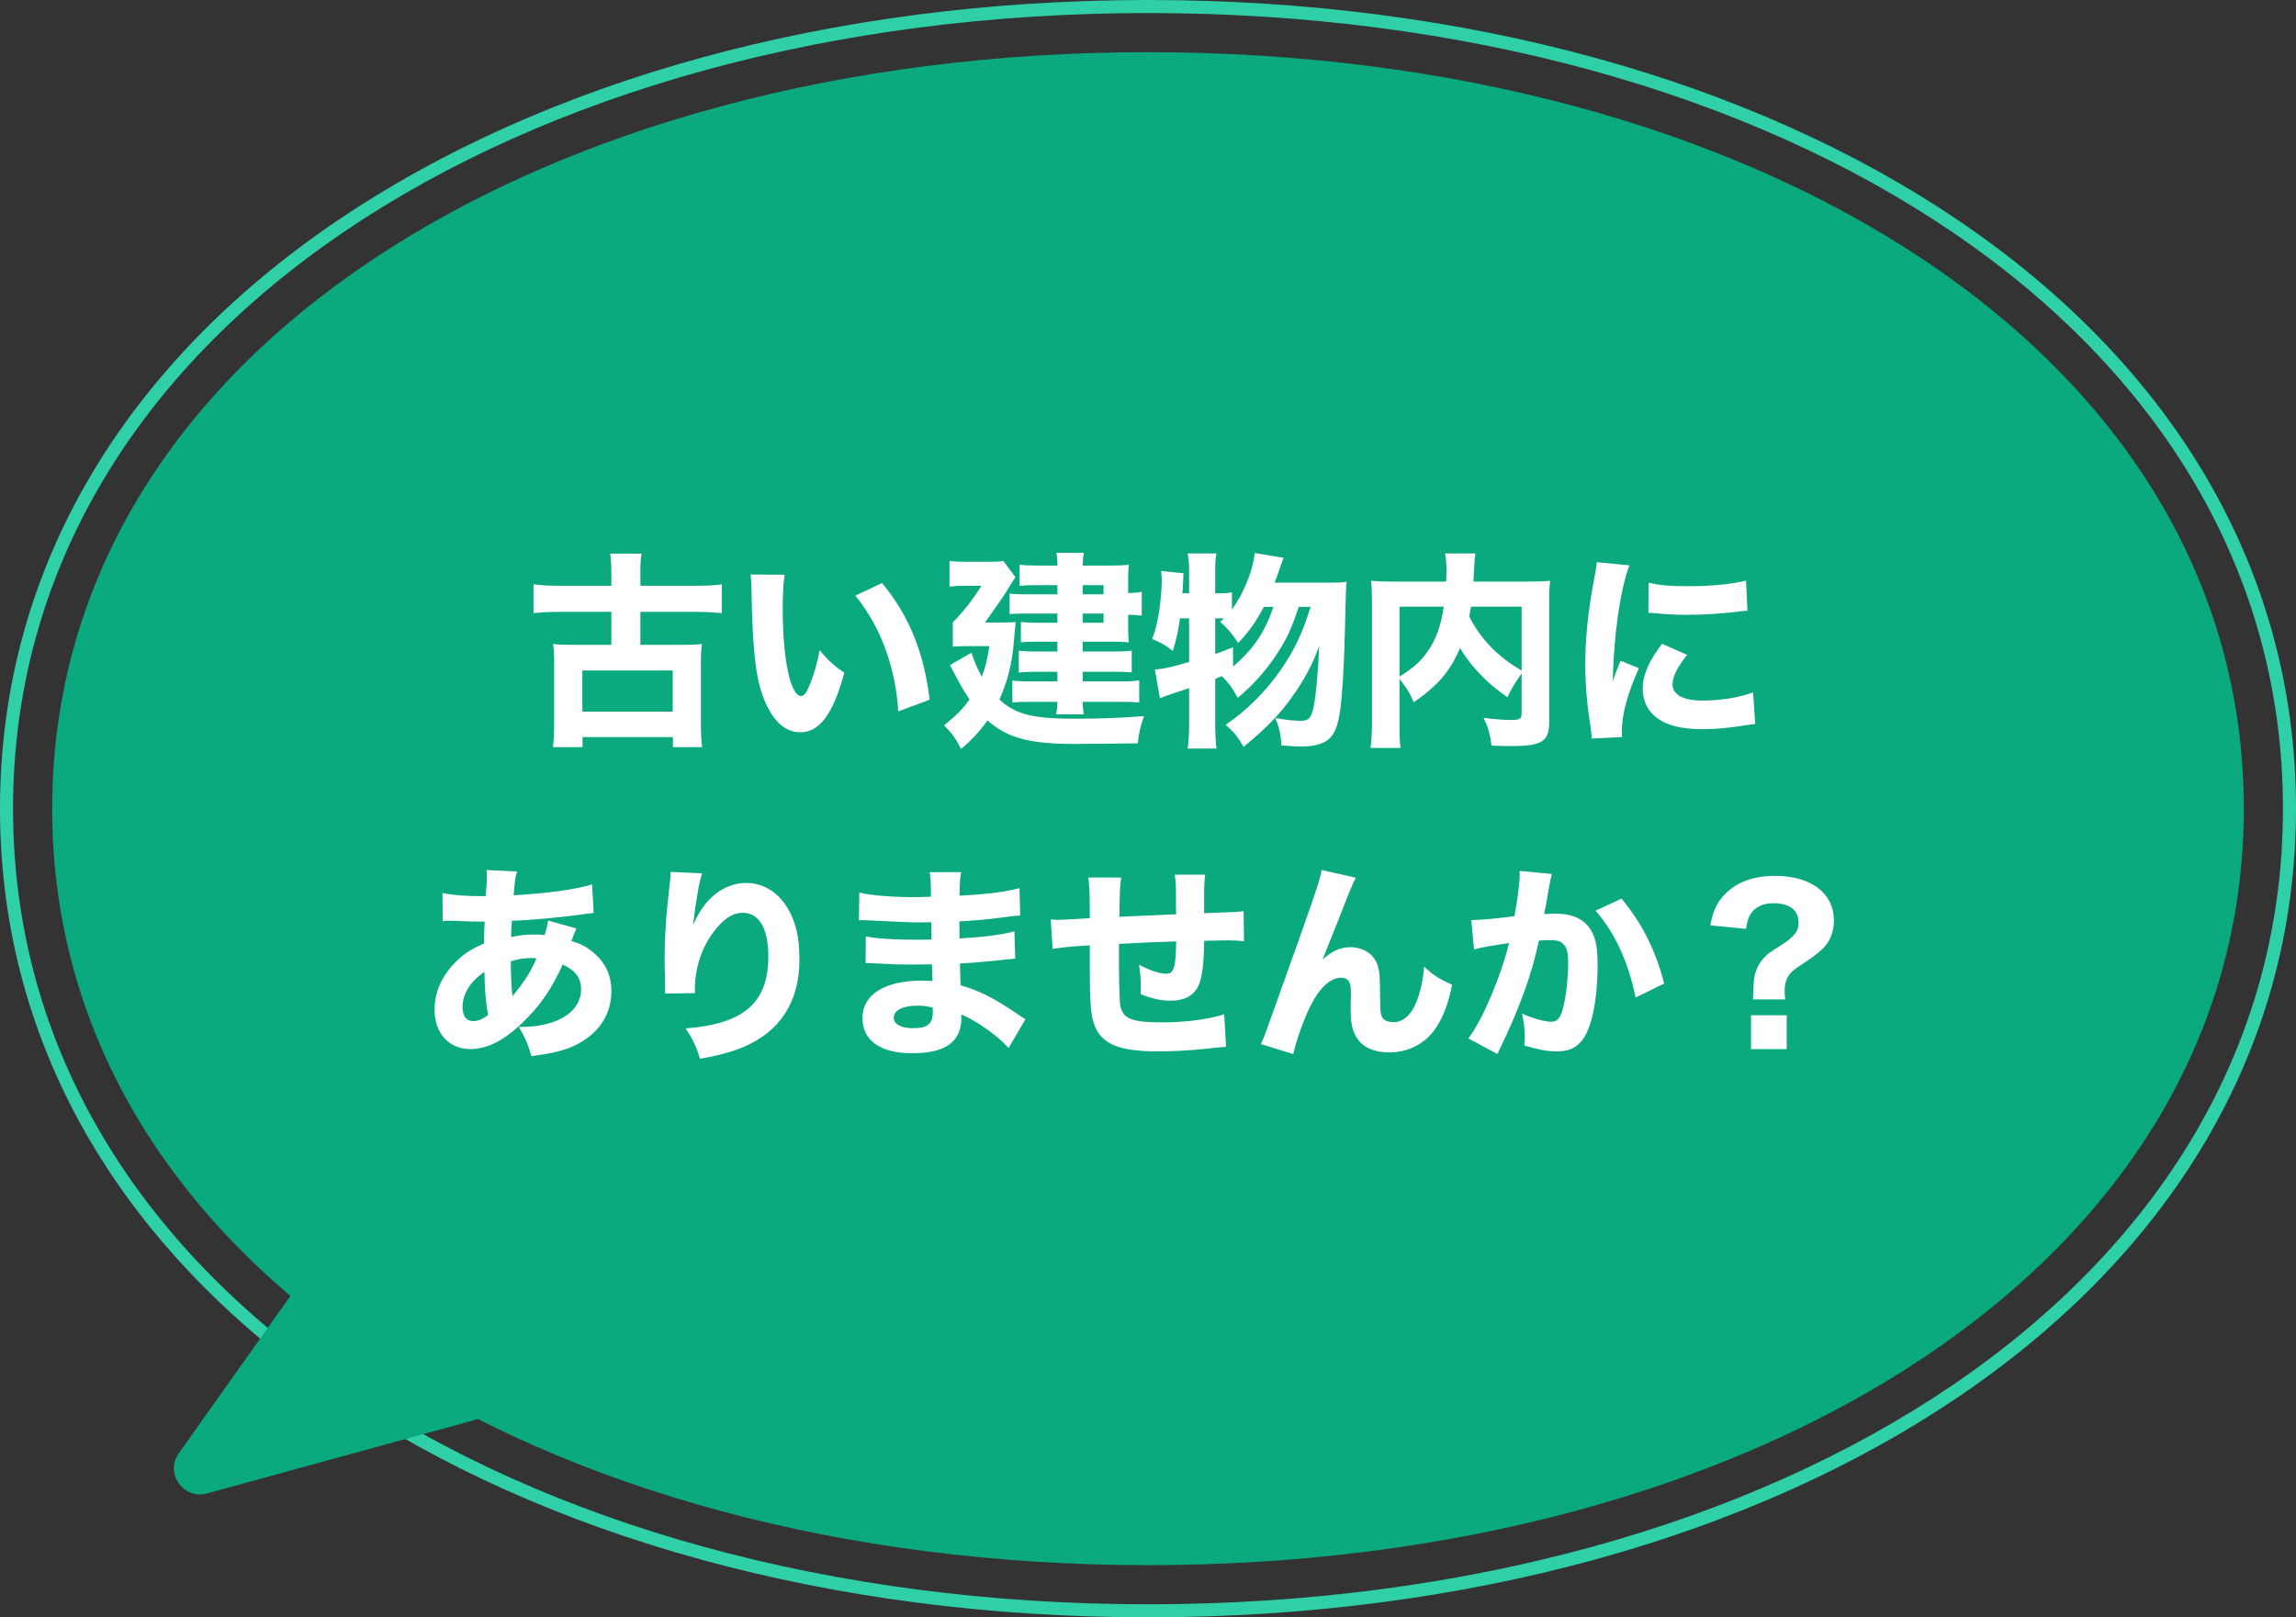 <svg width="176" height="124" viewBox="0 0 176 124" fill="none" xmlns="http://www.w3.org/2000/svg">
<rect x="0" y="0" width="176" height="124" fill="#333333" stroke="none"/>
<path d="M172 62C172 97 134.392 120 88 120C41.608 120 4 97 4 62C4 27 41.608 4 88 4C134.392 4 172 27 172 62Z" fill="#0AA97E"/>
<path d="M175.5 62C175.5 80.509 165.762 95.867 149.944 106.617C134.119 117.372 112.223 123.5 88 123.5C63.777 123.5 41.881 117.372 26.056 106.617C10.239 95.867 0.5 80.509 0.5 62C0.5 43.491 10.239 28.133 26.056 17.383C41.881 6.628 63.777 0.5 88 0.5C112.223 0.5 134.119 6.628 149.944 17.383C165.762 28.133 175.5 43.491 175.5 62Z" stroke="#2FD0A8"/>
<path d="M46.864 44.912H42.896C42.16 44.912 41.44 44.88 40.896 44.8V47.008C41.504 46.944 42.144 46.912 42.896 46.912H46.864V49.44H43.952C43.184 49.44 42.832 49.424 42.4 49.376C42.464 49.84 42.48 50.288 42.48 50.96V55.392C42.48 56.176 42.448 56.816 42.384 57.28H44.656V56.512H51.584V57.28H53.824C53.76 56.816 53.728 56.24 53.728 55.392V50.96C53.728 50.24 53.744 49.84 53.808 49.376C53.392 49.424 53.072 49.44 52.256 49.44H49.088V46.912H53.328C54.032 46.912 54.656 46.944 55.328 47.008V44.8C54.784 44.88 54.064 44.912 53.328 44.912H49.088V43.92C49.088 43.248 49.104 42.896 49.184 42.448H46.768C46.832 42.88 46.864 43.248 46.864 43.92V44.912ZM44.64 51.408H51.568V54.56H44.64V51.408ZM57.536 44.048C57.584 44.416 57.584 44.544 57.6 45.12C57.696 49.968 57.92 52 58.576 53.632C59.248 55.296 60.192 56.144 61.36 56.144C62.832 56.144 63.872 54.72 64.72 51.584C63.808 50.944 63.488 50.64 62.832 49.856C62.64 50.864 62.368 51.824 61.984 52.704C61.808 53.136 61.616 53.36 61.408 53.36C60.592 53.36 60 50.528 60 46.704C60 45.6 60.048 44.688 60.144 44.064L57.536 44.048ZM65.568 45.664C66.56 46.896 67.328 48.256 67.872 49.76C68.432 51.28 68.784 53.008 68.848 54.544L71.264 53.648C70.832 50.016 69.664 47.168 67.616 44.704L65.568 45.664ZM81.056 45.568H78.784C77.952 45.568 77.76 45.552 77.392 45.504V47.088C77.824 47.04 78.032 47.04 78.704 47.04H81.056V47.744H79.36C78.8 47.744 78.592 47.728 78.256 47.68V49.248C78.624 49.216 78.816 49.2 79.248 49.2H81.056V49.952H79.328C78.816 49.952 78.48 49.936 78.096 49.888V51.568C78.464 51.52 78.88 51.504 79.328 51.504H81.056V52.24H78.96C78.4 52.24 77.984 52.224 77.6 52.176V53.856C77.968 53.824 78.256 53.808 78.944 53.808H81.056C81.04 54.272 81.024 54.416 80.96 54.768H83.072C83.024 54.448 83.008 54.272 82.992 53.808H85.92C86.496 53.808 86.928 53.824 87.328 53.856V52.16C86.944 52.224 86.592 52.24 85.92 52.24H82.992V51.504H85.44C86 51.504 86.4 51.52 86.752 51.552V49.888C86.336 49.936 86 49.952 85.44 49.952H82.992V49.2H85.44C85.824 49.2 86.144 49.216 86.528 49.248C86.496 48.96 86.48 48.624 86.48 48.272V47.136C86.928 47.136 87.168 47.152 87.52 47.2V45.376C87.184 45.44 86.944 45.456 86.48 45.472V44.32C86.48 43.904 86.496 43.616 86.528 43.296C86.16 43.344 85.776 43.36 85.296 43.36H82.992C83.008 42.848 83.024 42.672 83.088 42.384H80.976C81.04 42.736 81.056 42.896 81.056 43.36H79.424C78.848 43.36 78.56 43.344 78.16 43.296V44.912C78.48 44.88 78.88 44.864 79.28 44.864H81.056V45.568ZM82.992 45.568V44.864H84.592V45.568H82.992ZM82.992 47.04H84.592V47.744H82.992V47.04ZM75.504 47.728C76.72 46.016 76.816 45.872 77.088 45.44C77.488 44.784 77.728 44.4 77.84 44.256L76.912 43.008C76.656 43.056 76.4 43.072 75.776 43.072H73.952C73.456 43.072 73.168 43.056 72.784 43.008V44.976C73.184 44.928 73.472 44.912 73.872 44.912H75.232C74.576 45.968 73.824 46.928 73.04 47.712V49.584C73.392 49.552 73.808 49.536 74.256 49.536H75.84C75.664 50.64 75.552 51.104 75.264 51.888C74.912 51.232 74.752 50.896 74.464 50.048L72.816 50.992C72.992 51.312 72.992 51.312 73.424 52.128C73.696 52.656 73.968 53.104 74.32 53.632C73.792 54.368 73.344 54.816 72.368 55.616C72.992 56.24 73.2 56.528 73.68 57.424C74.496 56.72 75.072 56.112 75.696 55.232C77.2 56.576 78.928 57.04 82.384 57.04C83.04 57.04 86.08 57.008 87.216 56.992C87.312 56.128 87.408 55.712 87.696 54.896C86.144 55.04 84.368 55.104 82.352 55.104C79.136 55.104 77.84 54.768 76.608 53.632C77.152 52.416 77.44 51.392 77.632 50.016C77.664 49.728 77.76 48.8 77.856 47.696C77.648 47.712 77.344 47.728 76.752 47.728H75.504ZM100.464 46.528C99.84 48.544 99.216 49.872 98.144 51.408C97.008 53.04 95.52 54.512 93.952 55.568C94.592 56.128 94.912 56.528 95.328 57.264C97.136 55.76 98.048 54.816 98.992 53.504C99.952 52.192 100.64 50.896 101.12 49.52C101.072 51.104 100.896 53.072 100.736 54C100.56 55.008 100.352 55.264 99.712 55.264C99.2 55.264 98.624 55.2 97.76 55.056C98.064 55.776 98.192 56.368 98.224 57.152C99.04 57.216 99.488 57.232 99.792 57.232C100.592 57.232 101.216 57.088 101.664 56.816C102.24 56.448 102.56 55.76 102.736 54.416C102.896 53.264 103.024 51.152 103.088 48.592C103.168 45.12 103.168 45.12 103.232 44.608C102.912 44.656 102.576 44.672 101.904 44.672H97.712C97.792 44.432 97.792 44.416 97.84 44.32C98.256 43.12 98.256 43.12 98.4 42.768L96.192 42.4C96 43.872 95.328 45.504 94.432 46.736V45.408C94.16 45.472 93.888 45.488 93.376 45.488H93.152V43.744C93.152 43.216 93.168 42.848 93.248 42.432H91.04C91.12 42.88 91.152 43.248 91.152 43.744V45.488H90.64C90.688 44.72 90.688 44.72 90.72 43.952L89.008 43.776C89.04 44.112 89.056 44.288 89.056 44.544C89.056 45.104 88.976 46.032 88.864 46.8C88.72 47.712 88.608 48.224 88.32 48.992C88.992 49.264 89.344 49.456 89.904 49.904C90.192 48.944 90.32 48.384 90.448 47.408H91.152V50.752C89.952 51.12 89.152 51.296 88.528 51.328L88.912 53.536C89.232 53.392 89.328 53.36 89.824 53.2C90.144 53.088 90.768 52.896 91.152 52.752V55.488C91.152 56.208 91.12 56.816 91.04 57.392H93.248C93.184 56.8 93.152 56.192 93.152 55.488V52.048C93.392 51.952 93.392 51.952 93.664 51.84C94.208 52.384 94.464 52.736 94.88 53.504C96 52.576 97.024 51.44 97.824 50.224C98.592 49.088 99.008 48.192 99.552 46.528H100.464ZM94.512 49.632C93.824 49.904 93.6 49.984 93.152 50.144V47.408H93.376C93.6 47.408 93.6 47.408 93.824 47.408C93.712 47.52 93.712 47.52 93.536 47.68C94.144 48.224 94.416 48.544 94.912 49.296C95.728 48.448 96.24 47.728 96.88 46.528H97.616C96.944 48.496 96.112 49.728 94.528 51.104L94.512 49.632ZM116.64 54.576C116.64 55.136 116.56 55.2 115.712 55.2C115.312 55.2 114.48 55.136 113.728 55.04C114.08 55.776 114.224 56.272 114.336 57.168C114.976 57.184 115.44 57.2 115.84 57.2C118.192 57.2 118.752 56.848 118.752 55.376V46.144C118.752 45.408 118.768 44.976 118.832 44.528C118.256 44.576 117.872 44.592 116.896 44.592H112.944C112.96 44.256 112.976 44.16 112.992 43.776C113.024 42.928 113.04 42.784 113.104 42.432H110.768C110.848 42.832 110.88 43.2 110.88 43.808C110.88 44.08 110.88 44.24 110.848 44.592H107.088C106.176 44.592 105.728 44.576 105.104 44.528C105.152 44.992 105.168 45.44 105.168 46.128V55.328C105.168 56.128 105.136 56.768 105.056 57.344H107.36C107.296 56.896 107.28 56.4 107.28 55.376V52.048C107.984 52.976 107.984 52.992 108.368 53.84C110.192 52.592 111.152 51.488 111.92 49.68C112.704 51.04 114 52.4 115.552 53.456C115.888 52.752 116.032 52.512 116.64 51.632V54.576ZM116.64 46.512V51.408C114.816 50.368 113.472 48.96 112.624 47.264C112.704 46.848 112.72 46.8 112.752 46.512H116.64ZM107.28 46.512H110.672C110.464 47.984 110.064 49.056 109.424 49.968C108.896 50.72 108.336 51.216 107.28 51.872V46.512ZM122.4 43.104C122.352 43.568 122.336 43.712 122.144 44.704C121.712 47.04 121.52 48.976 121.52 50.96C121.52 52.512 121.632 53.808 121.936 55.84C121.984 56.208 122 56.336 122.016 56.624L124.336 56.512C124.32 56.288 124.32 56.208 124.32 56.048C124.32 54.784 124.784 53.088 125.632 51.232L124.224 50.656L123.92 51.424C123.84 51.616 123.84 51.616 123.632 52.24C123.68 48.848 124.192 45.248 124.896 43.344L122.4 43.104ZM126.352 46.976C126.592 46.992 126.72 46.992 126.8 47.008C127.792 47.104 128.368 47.136 129.376 47.136C130.704 47.136 132.304 47.024 133.616 46.848C133.792 46.832 133.808 46.832 133.952 46.832L133.84 44.512C132.816 44.784 131.216 44.944 129.456 44.944C128 44.944 127.168 44.88 126.384 44.672L126.352 46.976ZM127.408 49.36C126.416 50.624 125.92 51.776 125.92 52.784C125.92 53.376 126.096 53.984 126.4 54.416C127.12 55.424 128.448 55.904 130.48 55.904C131.584 55.904 132.432 55.824 133.84 55.6C134.192 55.552 134.288 55.536 134.544 55.504L134.384 53.088C133.28 53.488 131.888 53.712 130.496 53.712C129.024 53.712 128.208 53.264 128.208 52.464C128.208 51.872 128.576 51.152 129.328 50.208L127.408 49.36ZM33.936 70.624C34.144 70.592 34.272 70.592 34.368 70.592C34.4 70.592 34.496 70.592 34.656 70.592C34.96 70.608 35.216 70.608 35.424 70.624C36.288 70.656 36.4 70.656 36.704 70.656C37.024 70.656 37.024 70.656 37.152 70.656C37.12 71.328 37.104 71.888 37.104 72.336C36.144 72.752 35.536 73.136 34.912 73.776C33.872 74.8 33.312 76.08 33.312 77.424C33.312 79.216 34.416 80.432 36.048 80.432C37.408 80.432 38.768 79.712 40.272 78.192C41.504 76.96 42.288 75.792 43.136 73.952C44.112 74.4 44.544 74.976 44.544 75.856C44.544 76.912 43.856 77.776 42.624 78.272C41.808 78.592 40.992 78.736 39.776 78.736C40.32 79.68 40.48 80.08 40.736 80.976C42.288 80.768 43.184 80.56 43.984 80.192C45.84 79.328 46.864 77.84 46.864 76C46.864 74.752 46.4 73.776 45.44 72.992C44.912 72.56 44.448 72.336 43.792 72.144C43.856 72.016 43.856 72.016 43.968 71.696C44.128 71.296 44.128 71.296 44.176 71.184L42.016 70.576C41.968 70.928 41.904 71.184 41.744 71.696C41.488 71.664 41.344 71.648 41.184 71.648C40.352 71.648 39.952 71.68 39.184 71.84C39.184 71.536 39.184 71.376 39.2 71.184C39.232 70.8 39.232 70.8 39.232 70.592C40.608 70.56 43.168 70.32 44.832 70.08C45.184 70.032 45.264 70.016 45.504 70L45.392 67.808C44.064 68.208 42.048 68.48 39.376 68.64C39.456 67.568 39.504 67.232 39.632 66.816L37.296 66.704C37.312 66.864 37.312 66.88 37.312 67.12C37.312 67.568 37.312 67.6 37.296 67.872C37.248 68.464 37.248 68.464 37.232 68.704C36.928 68.704 36.912 68.704 36.88 68.704C35.616 68.704 34.864 68.64 33.92 68.48L33.936 70.624ZM37.136 74.512C37.152 75.712 37.216 76.656 37.408 77.824C36.992 78.144 36.64 78.288 36.256 78.288C35.744 78.288 35.456 77.888 35.456 77.216C35.456 76.192 36.064 75.232 37.136 74.512ZM39.152 73.712C39.616 73.536 40.144 73.456 40.672 73.456C40.96 73.456 40.96 73.456 41.12 73.488C40.64 74.576 40.256 75.184 39.28 76.384C39.2 75.552 39.168 74.928 39.152 73.712ZM51.408 66.848C51.408 67.104 51.408 67.12 51.376 67.408C51.344 67.696 51.28 68.336 51.168 69.344C51.04 70.496 50.944 72.256 50.944 73.616C50.944 73.952 50.96 74.432 50.976 75.008C50.992 75.856 50.992 75.856 50.992 75.92C50.992 75.984 50.992 76.064 50.976 76.176L53.264 76.144C53.264 76.032 53.264 75.952 53.264 75.904C53.264 73.888 54.016 72.016 55.328 70.736C55.856 70.224 56.352 69.984 56.928 69.984C58.192 69.984 58.896 71.184 58.896 73.328C58.896 76.88 57.04 78.496 52.56 78.848C53.104 79.68 53.328 80.128 53.664 81.168C54.944 80.96 56.08 80.656 56.96 80.288C59.808 79.088 61.28 76.8 61.28 73.584C61.28 71.888 61.024 70.752 60.416 69.696C59.664 68.4 58.512 67.696 57.184 67.696C56.24 67.696 55.312 68.08 54.544 68.8C53.984 69.328 53.6 69.904 53.12 70.912C53.44 68.48 53.584 67.68 53.824 66.96L51.408 66.848ZM78.608 78.144C78.368 78 78.272 77.936 78.016 77.76C76.24 76.544 75.136 75.984 73.632 75.536C73.632 75.296 73.6 74.736 73.584 73.872C74.224 73.84 75.264 73.76 76.032 73.68C76.992 73.584 76.992 73.584 77.216 73.552C77.36 73.552 77.456 73.536 77.488 73.536C77.696 73.504 77.696 73.504 77.824 73.504L77.76 71.408C76.72 71.68 75.44 71.84 73.552 71.952C73.552 71.696 73.552 71.264 73.536 70.64C74.624 70.592 75.632 70.496 76.88 70.336C77.824 70.208 77.824 70.208 78.208 70.192L78.144 68.096C77.04 68.384 75.712 68.56 73.552 68.672C73.584 67.44 73.584 67.312 73.68 66.864H71.264C71.344 67.424 71.36 67.552 71.36 68.752C70.944 68.768 70.448 68.784 70.256 68.784C68.4 68.784 66.752 68.656 65.872 68.432L65.84 70.56C65.952 70.544 66.048 70.544 66.096 70.544C66.16 70.544 66.304 70.544 66.496 70.56C68.576 70.672 69.936 70.72 70.544 70.72C70.784 70.72 70.976 70.72 71.392 70.704C71.392 70.8 71.392 70.928 71.392 71.104L71.408 72.032C70.976 72.048 70.416 72.048 70.08 72.048C68.592 72.048 67.072 71.952 66.368 71.792L66.352 73.84C66.624 73.84 66.768 73.84 66.992 73.856C68.448 73.936 68.992 73.952 70.032 73.952C70.368 73.952 70.992 73.936 71.44 73.936L71.472 75.216C71.136 75.2 70.944 75.184 70.672 75.184C67.824 75.184 66.112 76.256 66.112 78.048C66.112 79.776 67.488 80.752 69.92 80.752C72.48 80.752 73.696 79.872 73.696 78.032C73.696 77.984 73.696 77.888 73.68 77.776C74.592 78.16 75.648 78.848 76.56 79.616C76.912 79.92 76.992 80 77.312 80.352L78.608 78.144ZM71.488 77.248C71.488 77.248 71.504 77.44 71.504 77.568C71.504 78.496 71.104 78.832 70.016 78.832C69.072 78.832 68.512 78.528 68.512 78.032C68.512 77.456 69.2 77.104 70.32 77.104C70.768 77.104 71.024 77.136 71.488 77.248ZM83.424 67.28C83.504 67.904 83.536 68.464 83.536 69.728V70.4C82.08 70.48 81.264 70.528 81.056 70.528C80.944 70.528 80.784 70.512 80.544 70.496L80.688 72.752C81.456 72.624 82.176 72.56 83.536 72.48C83.536 73.408 83.536 73.776 83.536 73.808C83.536 76.784 83.6 77.76 83.872 78.528C84.4 80.032 85.744 80.608 88.72 80.608C89.936 80.608 91.2 80.544 92.528 80.4C93.376 80.304 93.376 80.304 93.984 80.256L93.84 77.76C92.72 78.144 90.896 78.384 89.056 78.384C86.672 78.384 86 78.08 85.856 76.96C85.824 76.592 85.776 75.2 85.776 74.272C85.776 73.76 85.776 73.76 85.776 73.136C85.776 72.992 85.776 72.848 85.776 72.784C85.776 72.672 85.776 72.56 85.776 72.368C87.2 72.288 88.656 72.224 90.16 72.176C90.128 74.208 89.984 74.656 89.392 74.656C88.896 74.656 88.176 74.416 87.312 73.968C87.408 74.608 87.44 74.976 87.44 75.52C87.44 75.824 87.44 75.824 87.44 76.224C88.336 76.576 88.992 76.72 89.744 76.72C90.768 76.72 91.456 76.368 91.84 75.632C92.144 75.024 92.288 73.92 92.304 72.128C93.68 72.096 93.776 72.096 94.064 72.096C94.624 72.096 94.8 72.112 95.36 72.16L95.328 69.856C94.8 69.92 94.8 69.92 92.304 70.016C92.304 69.84 92.304 69.712 92.304 69.648V68.288C92.304 67.888 92.336 67.392 92.384 67.056H90.048C90.144 67.696 90.144 67.728 90.144 69.504C90.144 69.568 90.16 69.792 90.16 70.096C87.872 70.192 87.872 70.192 85.808 70.288C85.84 68.016 85.856 67.872 85.952 67.28H83.424ZM101.312 66.704C101.216 67.328 100.896 68.288 99.6 71.952C96.912 79.504 96.912 79.504 96.656 80.048L99.136 80.816C99.36 79.792 99.952 78.112 100.448 77.136C101.136 75.744 101.984 74.96 102.8 74.96C103.104 74.96 103.344 75.088 103.44 75.312C103.52 75.504 103.552 75.712 103.552 76.128C103.552 76.16 103.552 76.224 103.552 76.288C103.536 76.816 103.536 77.376 103.536 77.472C103.536 78.624 103.728 79.28 104.208 79.84C104.704 80.4 105.488 80.688 106.512 80.688C107.904 80.688 109.152 80.064 109.952 78.976C110.592 78.08 111.008 77.024 111.312 75.504C110.24 75.008 109.872 74.768 109.168 74.112C109.104 75.04 108.88 76.064 108.592 76.784C108.176 77.824 107.568 78.368 106.816 78.368C106.496 78.368 106.224 78.288 106.08 78.144C105.84 77.92 105.792 77.696 105.792 76.448C105.792 75.696 105.776 75.312 105.76 75.008C105.728 74.304 105.6 73.856 105.344 73.488C104.976 72.96 104.272 72.624 103.536 72.624C102.752 72.624 102.16 72.88 101.376 73.568L102.512 70.736C103.216 68.944 103.216 68.944 103.296 68.736C103.68 67.792 103.696 67.76 103.936 67.296L101.312 66.704ZM112.992 72.784C113.456 72.656 114.544 72.464 115.68 72.304C115.008 74.976 113.648 78.176 112.56 79.616L114.784 80.816C114.88 80.608 114.896 80.576 115.04 80.272C116.528 77.168 117.408 74.736 117.968 72.112C118.32 72.096 118.496 72.08 118.768 72.08C119.344 72.08 119.6 72.144 119.808 72.352C120.096 72.608 120.208 73.024 120.208 73.792C120.208 75.008 120.016 76.672 119.776 77.44C119.584 78.08 119.344 78.336 118.944 78.336C118.416 78.336 117.488 78.08 116.672 77.712C116.832 78.464 116.88 78.88 116.88 79.44C116.88 79.664 116.88 79.808 116.848 80.16C117.936 80.48 118.608 80.608 119.296 80.608C120.176 80.608 120.688 80.416 121.168 79.888C121.984 79.008 122.464 76.784 122.464 73.92C122.464 72.416 122.256 71.632 121.712 70.976C121.184 70.352 120.352 70.048 119.216 70.048C118.976 70.048 118.752 70.064 118.368 70.08C118.416 69.872 118.416 69.872 118.48 69.536C118.704 68.224 118.832 67.52 118.848 67.472C118.88 67.296 118.912 67.168 118.96 67.008L116.48 66.768C116.496 66.864 116.496 66.944 116.496 67.008C116.496 67.616 116.384 68.56 116.096 70.24C115.28 70.368 113.36 70.544 112.88 70.544C112.848 70.544 112.816 70.544 112.784 70.544L112.992 72.784ZM122.304 69.824C123.776 71.472 124.832 73.776 125.376 76.48L127.568 75.408C126.912 72.848 125.888 70.832 124.304 68.896L122.304 69.824ZM136.848 76.624C136.816 76.336 136.8 76.144 136.8 75.968C136.8 75.504 136.896 75.136 137.088 74.832C137.28 74.528 137.52 74.32 138.32 73.808C139.216 73.216 139.68 72.832 140 72.416C140.384 71.92 140.576 71.28 140.576 70.56C140.576 68.48 138.816 67.152 136.08 67.152C134.448 67.152 133.152 67.616 132.256 68.528C131.616 69.184 131.328 69.776 131.104 70.944L133.84 71.216C133.936 70.624 134.016 70.352 134.208 70.048C134.544 69.536 135.168 69.248 135.92 69.248C137.184 69.248 137.872 69.776 137.872 70.736C137.872 71.104 137.776 71.376 137.568 71.616C137.36 71.872 137.024 72.16 136.656 72.384C135.552 73.088 135.44 73.168 135.104 73.568C134.624 74.144 134.416 74.816 134.416 75.744C134.4 76.256 134.4 76.288 134.368 76.624H136.848ZM134.224 77.84V80.432H136.96V77.84H134.224Z" fill="white"/>
<path d="M13.709 111.417C12.621 112.95 14.057 115 15.869 114.503L36.404 108.867C37.738 108.501 38.306 106.924 37.513 105.791L29.297 94.058C28.504 92.925 26.828 92.92 26.028 94.048L13.709 111.417Z" fill="#0AA97E"/>
</svg>
